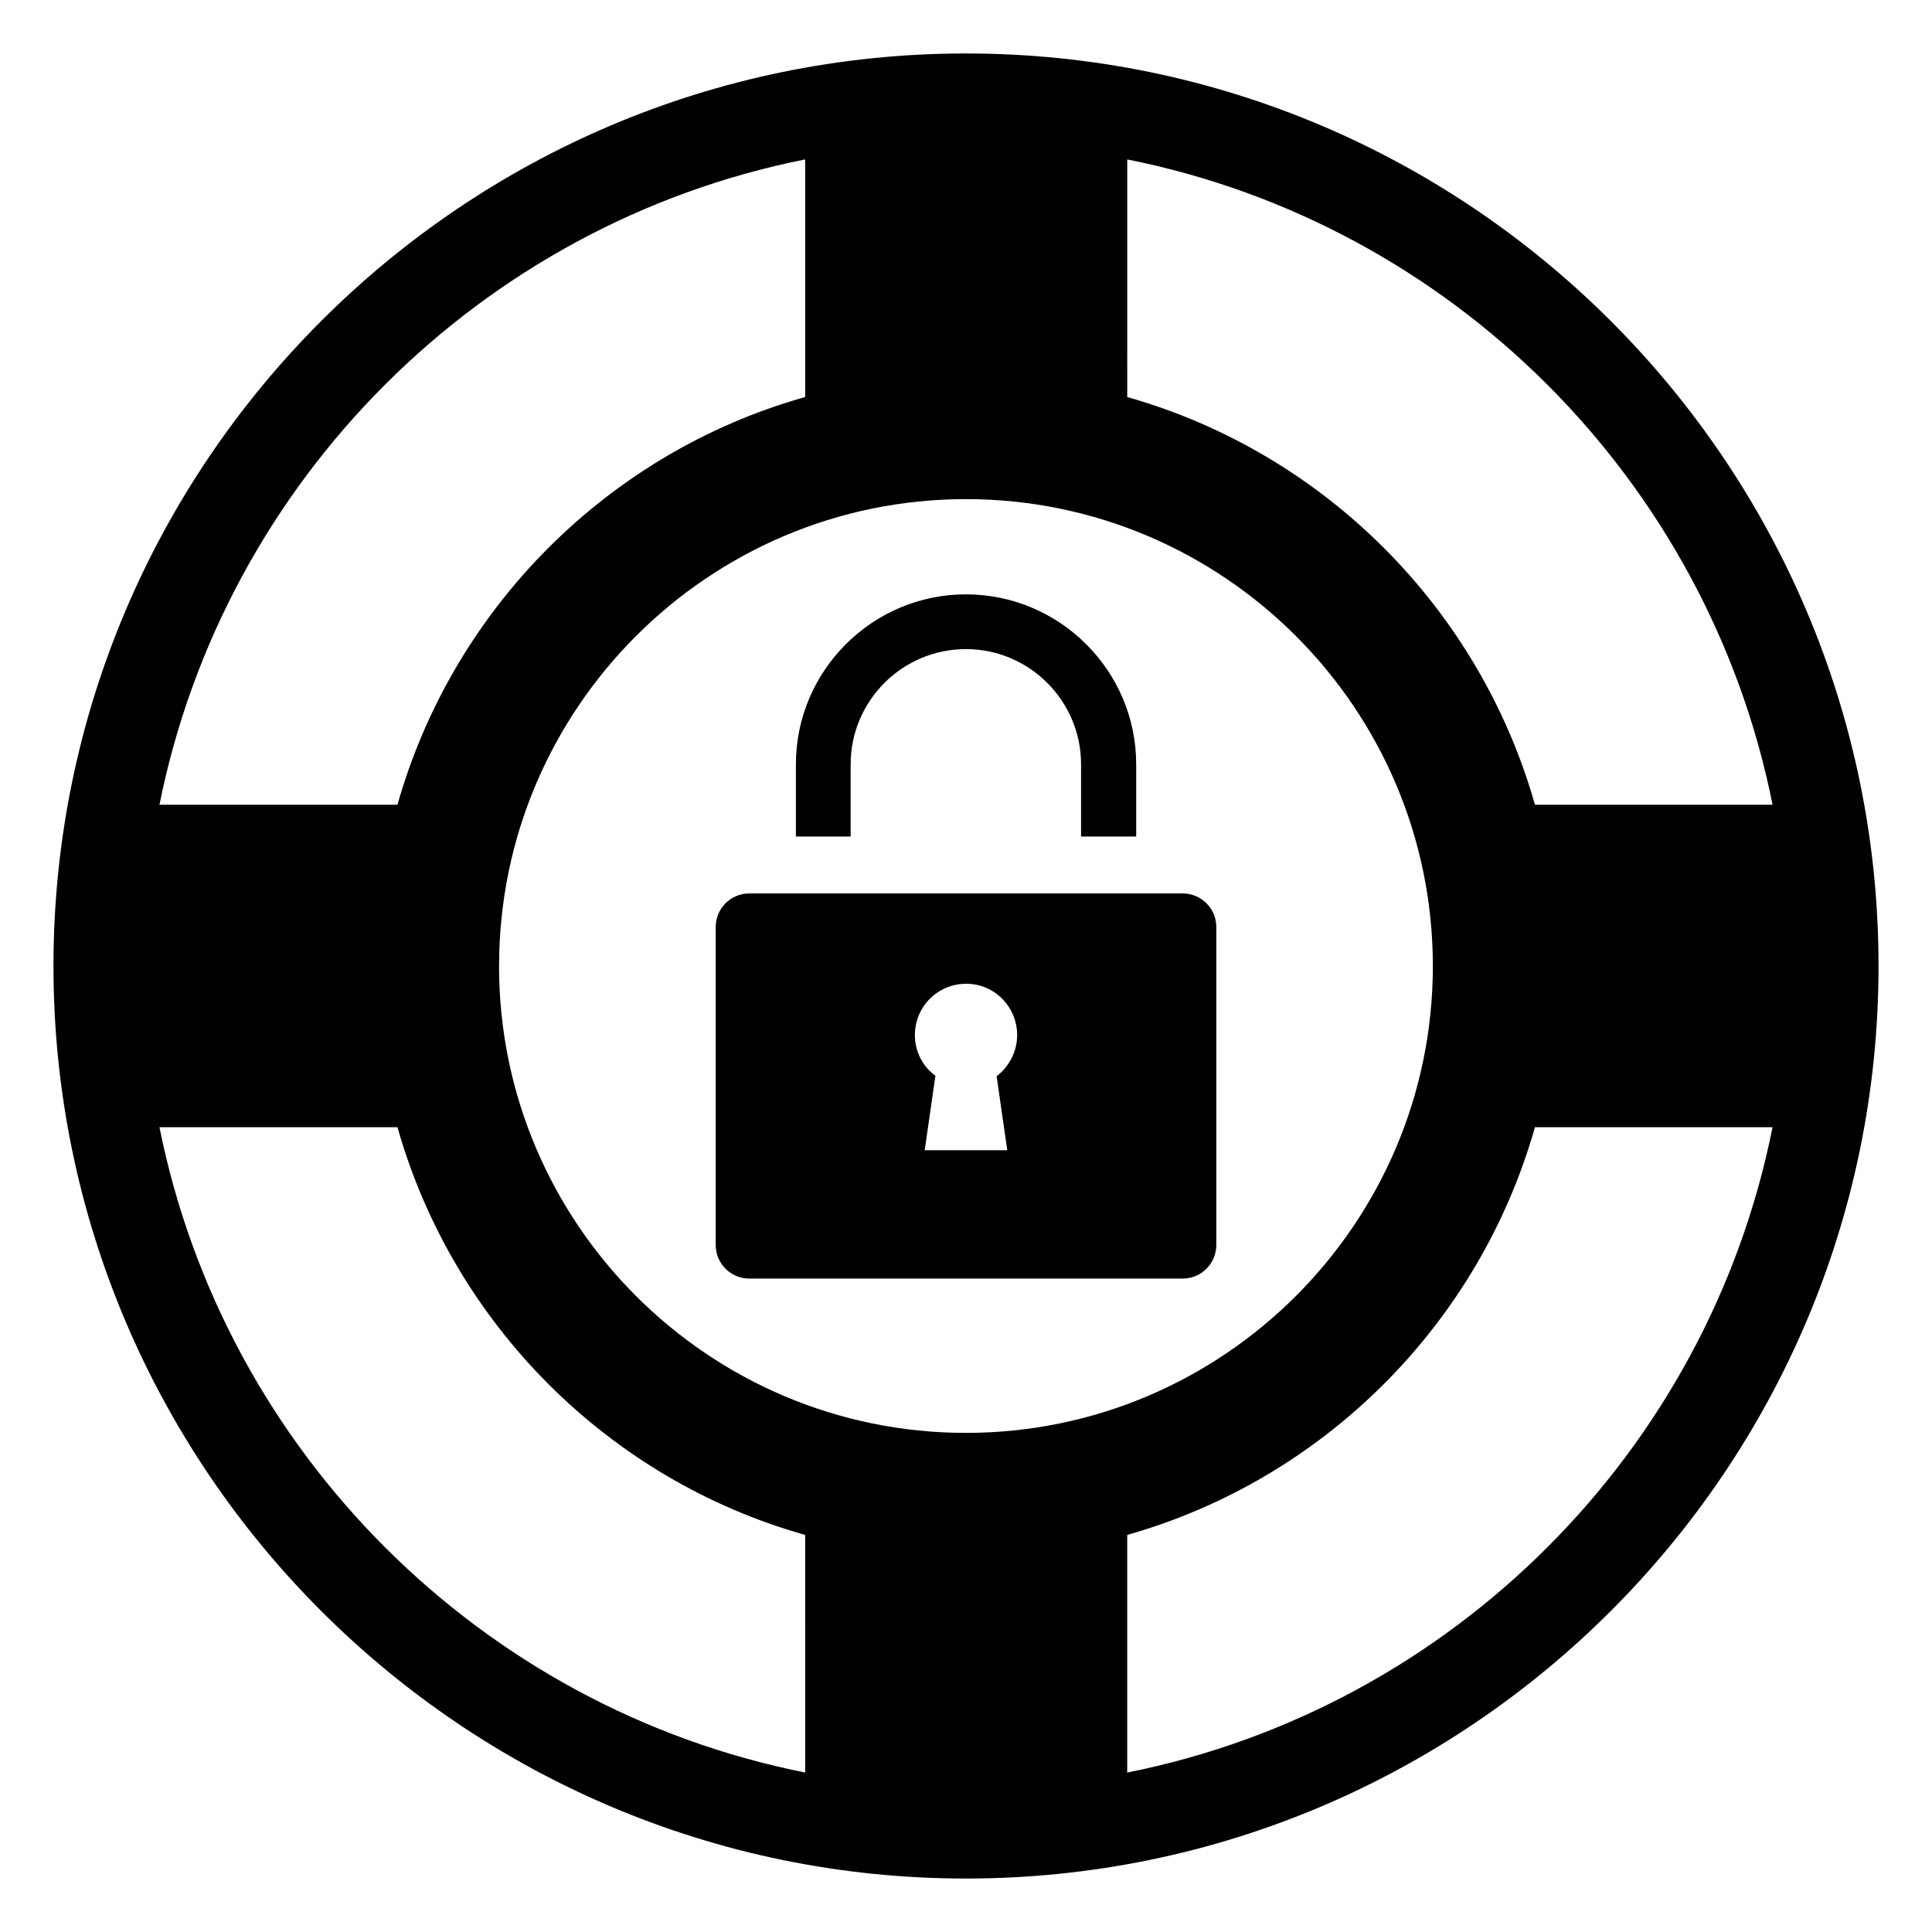 <?xml version="1.0" encoding="UTF-8"?>
<!-- Uploaded to: ICON Repo, www.svgrepo.com, Generator: ICON Repo Mixer Tools -->
<svg fill="#000000" width="800px" height="800px" version="1.1" viewBox="144 144 512 512" xmlns="http://www.w3.org/2000/svg">
 <g>
  <path d="m400 158.17c-133.31 0-241.83 108.52-241.83 241.83s108.52 241.83 241.83 241.83 241.83-108.52 241.83-241.83-108.52-241.83-241.83-241.83zm42.727 28.082c85.988 17.133 153.88 85.027 171.02 171.02h-62.969c-14.777-52.152-55.898-93.273-108.05-108.05zm-85.348 0v62.965c-52.152 14.672-93.273 55.898-108.05 108.05h-63.074c17.242-85.988 85.137-153.88 171.12-171.02zm0 427.49c-85.988-17.133-153.88-85.027-171.12-171.02h63.074c14.777 52.152 55.898 93.379 108.05 108.05zm-81.117-213.74c0-68.215 55.52-123.73 123.73-123.73s123.73 55.52 123.73 123.73c0.004 68.215-55.516 123.73-123.73 123.73-68.219 0-123.74-55.52-123.74-123.73zm166.46 213.74v-62.969c52.148-14.777 93.273-55.898 108.05-108.05h62.969c-17.133 85.996-85.027 153.89-171.02 171.02z"/>
  <path d="m369.43 346.55c0-16.828 13.703-30.531 30.531-30.531s30.531 13.703 30.531 30.531v19.145h14.609v-19.145c0-24.789-20.254-45.039-45.141-45.039-24.789 0-45.039 20.254-45.039 45.039v19.145h14.508z"/>
  <path d="m457.43 380.77h-114.86c-4.918 0-8.902 3.984-8.902 8.902v84.262c0 4.918 3.984 8.902 8.902 8.902h114.86c4.918 0 8.902-3.984 8.902-8.902v-84.262c0-4.914-3.984-8.902-8.902-8.902zm-46.488 68.051h-21.887l2.836-19.734c-3.289-2.383-5.441-6.352-5.441-10.773 0-7.484 6.012-13.609 13.609-13.609 7.484 0 13.496 6.125 13.496 13.609 0 4.422-2.156 8.391-5.445 10.887z"/>
 </g>
</svg>